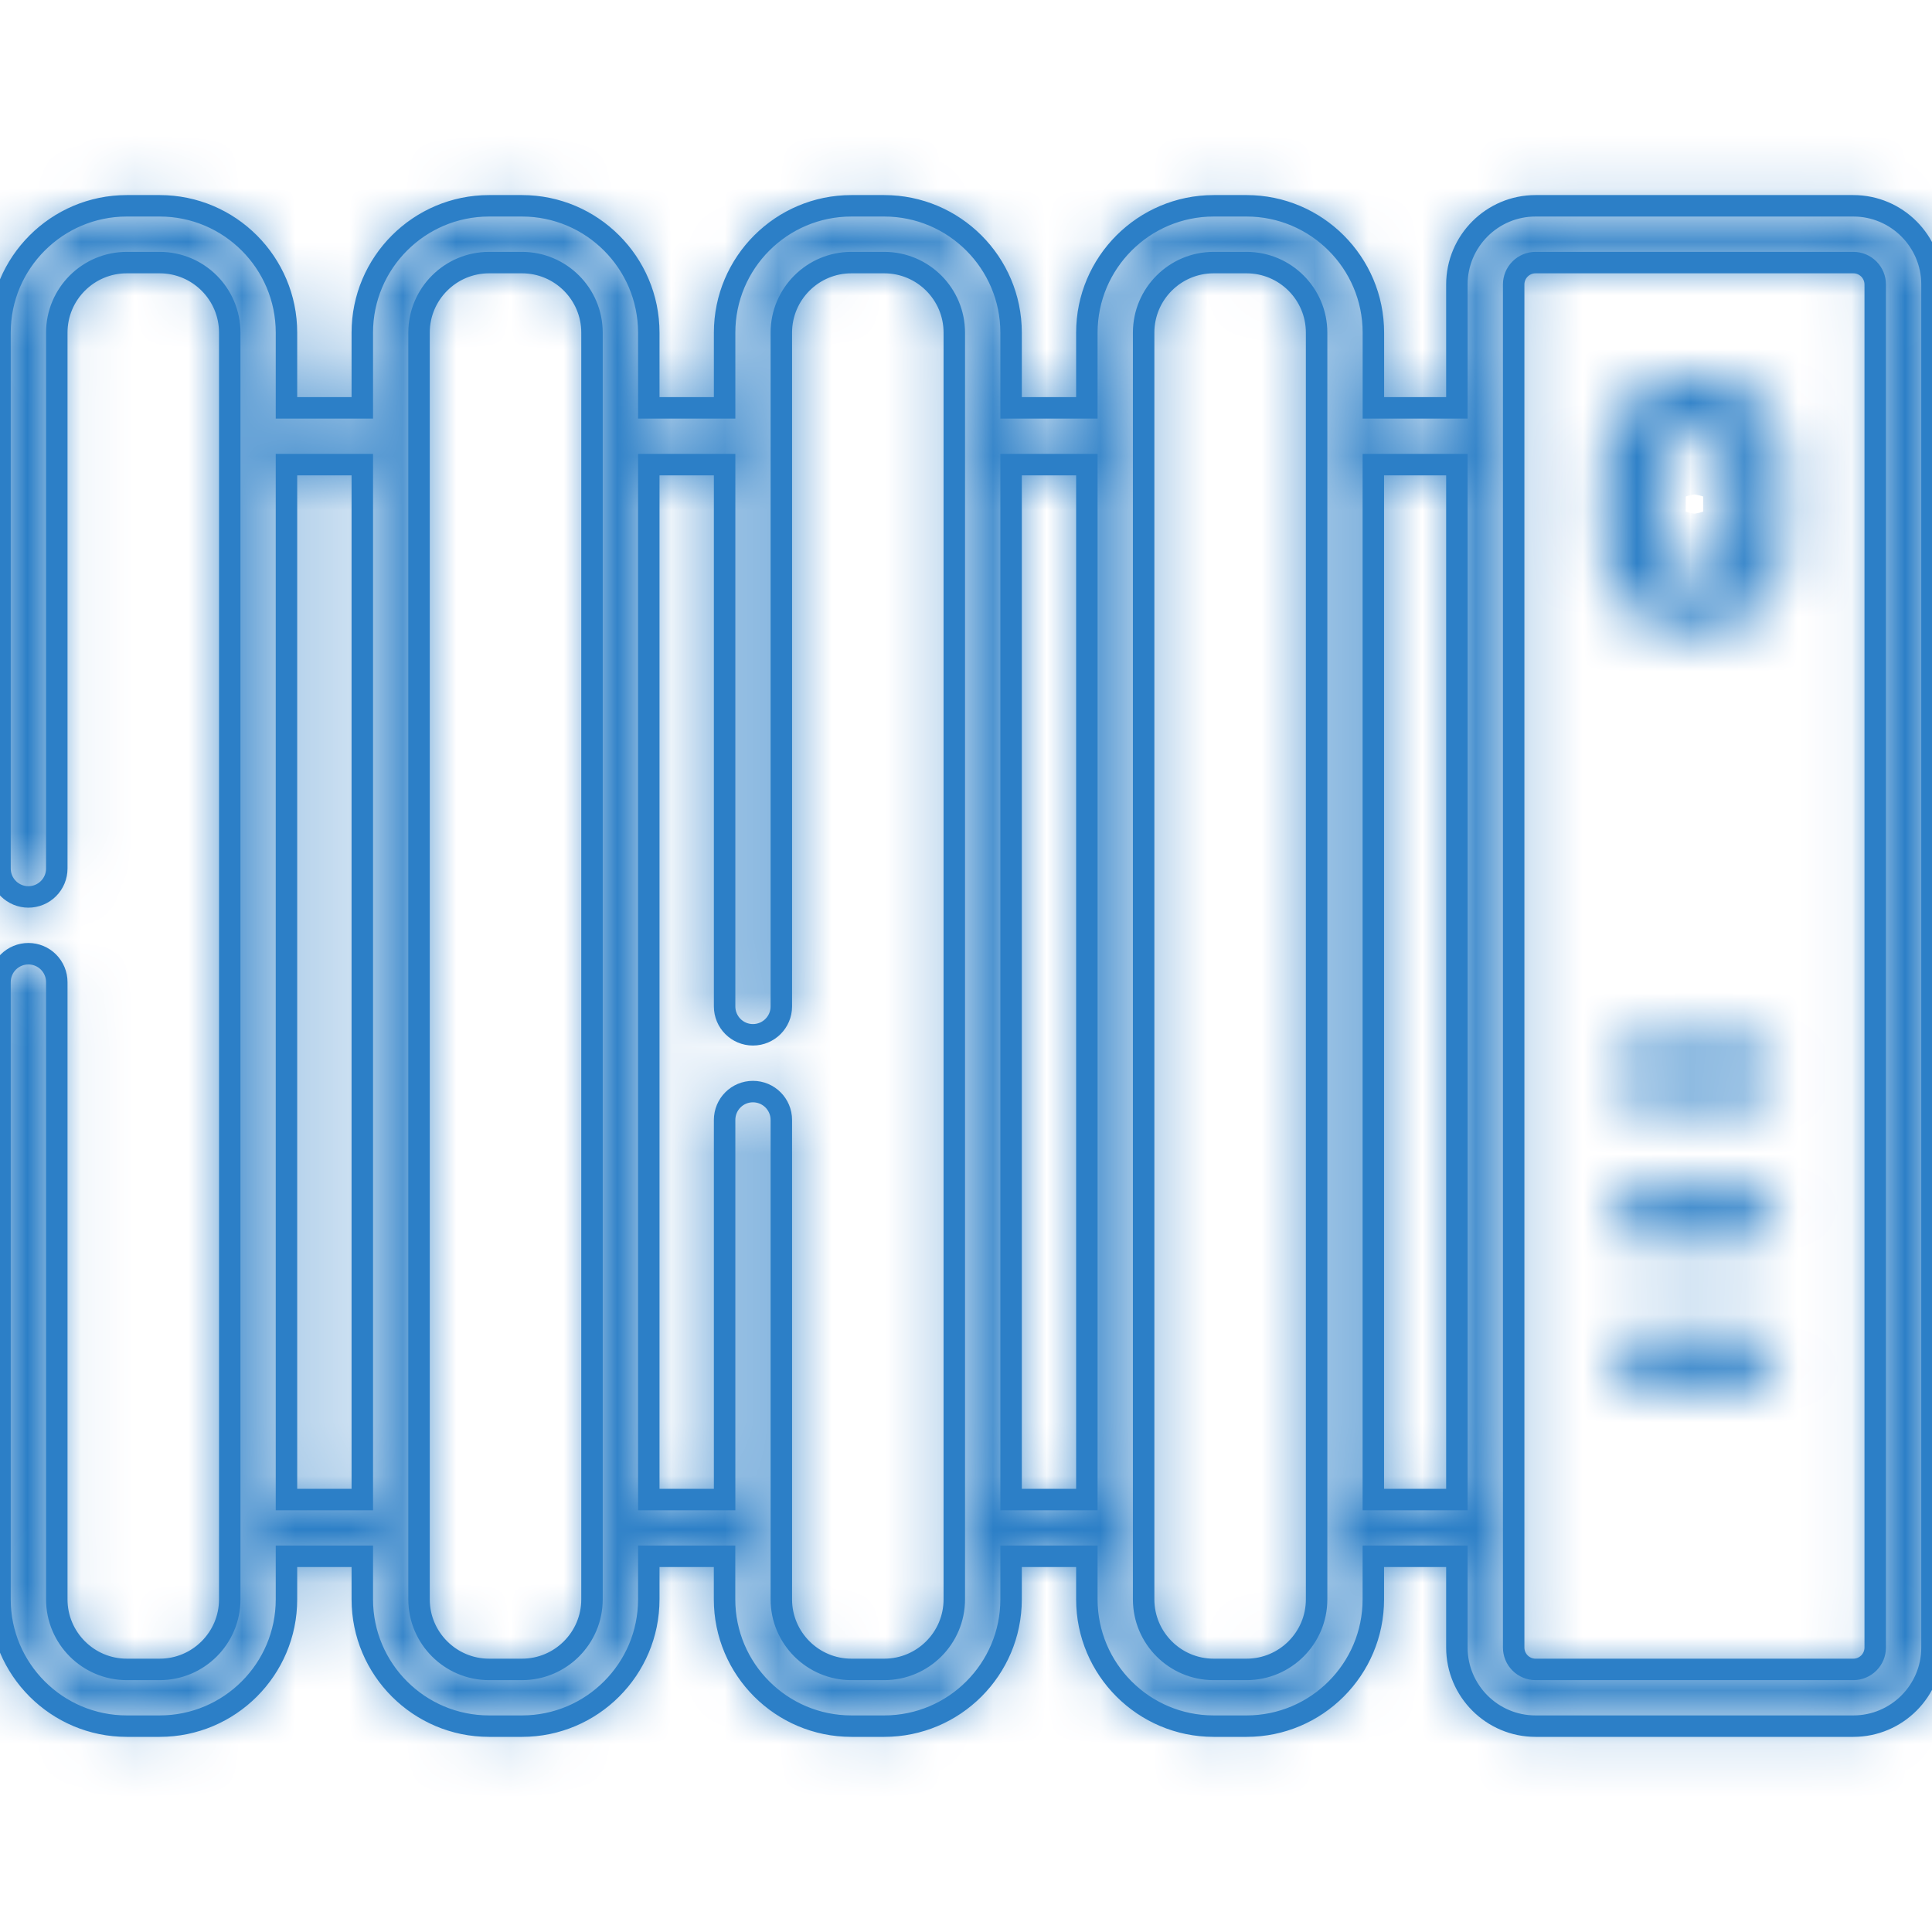 <svg width="36" height="36" viewBox="0 0 36 36" fill="none" xmlns="http://www.w3.org/2000/svg">
<g clip-path="url(#clip0_2018_395)">
<mask id="path-1-inside-1_2018_395" fill="white">
<path d="M34.535 3.835H28.612C27.804 3.835 27.147 4.493 27.147 5.301V7.6H25.591V6.198C25.591 4.895 24.531 3.835 23.228 3.835H22.615C21.312 3.835 20.252 4.895 20.252 6.198V7.6H18.84V6.198C18.84 4.895 17.78 3.835 16.477 3.835H15.864C14.561 3.835 13.502 4.895 13.502 6.198V7.6H12.089V6.198C12.089 4.895 11.029 3.835 9.727 3.835H9.113C7.811 3.835 6.751 4.895 6.751 6.198V7.6H5.338V6.198C5.338 4.895 4.279 3.835 2.976 3.835H2.362C1.06 3.835 0 4.895 0 6.198V16.184C0 16.325 0.056 16.459 0.155 16.558C0.254 16.657 0.389 16.713 0.529 16.713C0.669 16.713 0.804 16.657 0.903 16.558C1.002 16.459 1.058 16.325 1.058 16.184V6.198C1.058 5.478 1.643 4.893 2.362 4.893H2.976C3.695 4.893 4.281 5.478 4.281 6.198V29.802C4.281 30.521 3.695 31.107 2.976 31.107H2.362C1.643 31.107 1.058 30.521 1.058 29.802V18.3C1.058 18.16 1.002 18.025 0.903 17.926C0.804 17.827 0.669 17.771 0.529 17.771C0.389 17.771 0.254 17.827 0.155 17.926C0.056 18.025 0 18.16 0 18.3L0 29.802C0 31.105 1.06 32.164 2.362 32.164H2.976C4.279 32.164 5.338 31.105 5.338 29.802V28.999H6.751V29.802C6.751 31.105 7.81 32.164 9.113 32.164H9.727C11.029 32.164 12.089 31.105 12.089 29.802V28.999H13.501V29.802C13.501 31.105 14.561 32.164 15.864 32.164H16.477C17.78 32.164 18.84 31.105 18.84 29.802V28.999H20.252V29.802C20.252 31.105 21.312 32.164 22.614 32.164H23.228C24.531 32.164 25.59 31.105 25.59 29.802V28.999H27.147V30.699C27.147 31.507 27.804 32.164 28.612 32.164H34.535C35.343 32.164 36 31.507 36 30.699V5.301C36 4.493 35.343 3.835 34.535 3.835ZM5.338 27.942V8.658H6.751V27.942L5.338 27.942ZM11.031 29.802C11.031 30.521 10.446 31.107 9.727 31.107H9.113C8.394 31.107 7.808 30.521 7.808 29.802V6.198C7.808 5.478 8.394 4.893 9.113 4.893H9.727C10.446 4.893 11.031 5.478 11.031 6.198V29.802ZM17.782 29.802C17.782 30.521 17.197 31.107 16.477 31.107H15.864C15.145 31.107 14.559 30.521 14.559 29.802V20.869C14.559 20.576 14.322 20.34 14.03 20.34C13.738 20.34 13.502 20.576 13.502 20.869V27.942H12.089V8.658H13.502V18.753C13.502 19.045 13.738 19.282 14.03 19.282C14.322 19.282 14.559 19.045 14.559 18.753V6.198C14.559 5.478 15.145 4.893 15.864 4.893H16.477C17.197 4.893 17.782 5.478 17.782 6.198V29.802ZM18.84 27.942V8.658H20.252V27.942L18.84 27.942ZM24.533 29.802C24.533 30.521 23.948 31.107 23.228 31.107H22.614C21.895 31.107 21.31 30.521 21.31 29.802V6.198C21.31 5.478 21.895 4.893 22.614 4.893H23.228C23.948 4.893 24.533 5.478 24.533 6.198V29.802ZM25.59 27.942V8.658H27.147V27.942L25.59 27.942ZM34.942 30.699C34.942 30.807 34.899 30.911 34.823 30.987C34.746 31.064 34.643 31.107 34.535 31.107H28.612C28.504 31.107 28.401 31.064 28.324 30.987C28.248 30.911 28.205 30.807 28.205 30.699V5.301C28.205 5.193 28.248 5.089 28.324 5.013C28.401 4.936 28.504 4.893 28.612 4.893H34.535C34.643 4.893 34.746 4.936 34.823 5.013C34.899 5.089 34.942 5.193 34.942 5.301V30.699Z"/>
</mask>
<path d="M34.535 3.835H28.612C27.804 3.835 27.147 4.493 27.147 5.301V7.6H25.591V6.198C25.591 4.895 24.531 3.835 23.228 3.835H22.615C21.312 3.835 20.252 4.895 20.252 6.198V7.6H18.84V6.198C18.84 4.895 17.78 3.835 16.477 3.835H15.864C14.561 3.835 13.502 4.895 13.502 6.198V7.6H12.089V6.198C12.089 4.895 11.029 3.835 9.727 3.835H9.113C7.811 3.835 6.751 4.895 6.751 6.198V7.6H5.338V6.198C5.338 4.895 4.279 3.835 2.976 3.835H2.362C1.06 3.835 0 4.895 0 6.198V16.184C0 16.325 0.056 16.459 0.155 16.558C0.254 16.657 0.389 16.713 0.529 16.713C0.669 16.713 0.804 16.657 0.903 16.558C1.002 16.459 1.058 16.325 1.058 16.184V6.198C1.058 5.478 1.643 4.893 2.362 4.893H2.976C3.695 4.893 4.281 5.478 4.281 6.198V29.802C4.281 30.521 3.695 31.107 2.976 31.107H2.362C1.643 31.107 1.058 30.521 1.058 29.802V18.3C1.058 18.16 1.002 18.025 0.903 17.926C0.804 17.827 0.669 17.771 0.529 17.771C0.389 17.771 0.254 17.827 0.155 17.926C0.056 18.025 0 18.16 0 18.3L0 29.802C0 31.105 1.06 32.164 2.362 32.164H2.976C4.279 32.164 5.338 31.105 5.338 29.802V28.999H6.751V29.802C6.751 31.105 7.81 32.164 9.113 32.164H9.727C11.029 32.164 12.089 31.105 12.089 29.802V28.999H13.501V29.802C13.501 31.105 14.561 32.164 15.864 32.164H16.477C17.78 32.164 18.84 31.105 18.84 29.802V28.999H20.252V29.802C20.252 31.105 21.312 32.164 22.614 32.164H23.228C24.531 32.164 25.59 31.105 25.59 29.802V28.999H27.147V30.699C27.147 31.507 27.804 32.164 28.612 32.164H34.535C35.343 32.164 36 31.507 36 30.699V5.301C36 4.493 35.343 3.835 34.535 3.835ZM5.338 27.942V8.658H6.751V27.942L5.338 27.942ZM11.031 29.802C11.031 30.521 10.446 31.107 9.727 31.107H9.113C8.394 31.107 7.808 30.521 7.808 29.802V6.198C7.808 5.478 8.394 4.893 9.113 4.893H9.727C10.446 4.893 11.031 5.478 11.031 6.198V29.802ZM17.782 29.802C17.782 30.521 17.197 31.107 16.477 31.107H15.864C15.145 31.107 14.559 30.521 14.559 29.802V20.869C14.559 20.576 14.322 20.34 14.03 20.34C13.738 20.34 13.502 20.576 13.502 20.869V27.942H12.089V8.658H13.502V18.753C13.502 19.045 13.738 19.282 14.03 19.282C14.322 19.282 14.559 19.045 14.559 18.753V6.198C14.559 5.478 15.145 4.893 15.864 4.893H16.477C17.197 4.893 17.782 5.478 17.782 6.198V29.802ZM18.84 27.942V8.658H20.252V27.942L18.84 27.942ZM24.533 29.802C24.533 30.521 23.948 31.107 23.228 31.107H22.614C21.895 31.107 21.31 30.521 21.31 29.802V6.198C21.31 5.478 21.895 4.893 22.614 4.893H23.228C23.948 4.893 24.533 5.478 24.533 6.198V29.802ZM25.59 27.942V8.658H27.147V27.942L25.59 27.942ZM34.942 30.699C34.942 30.807 34.899 30.911 34.823 30.987C34.746 31.064 34.643 31.107 34.535 31.107H28.612C28.504 31.107 28.401 31.064 28.324 30.987C28.248 30.911 28.205 30.807 28.205 30.699V5.301C28.205 5.193 28.248 5.089 28.324 5.013C28.401 4.936 28.504 4.893 28.612 4.893H34.535C34.643 4.893 34.746 4.936 34.823 5.013C34.899 5.089 34.942 5.193 34.942 5.301V30.699Z" stroke="#2C7FC7" stroke-width="3" mask="url(#path-1-inside-1_2018_395)"/>
<path d="M34.535 3.835H28.612C27.804 3.835 27.147 4.493 27.147 5.301V7.6H25.591V6.198C25.591 4.895 24.531 3.835 23.228 3.835H22.615C21.312 3.835 20.252 4.895 20.252 6.198V7.6H18.84V6.198C18.84 4.895 17.78 3.835 16.477 3.835H15.864C14.561 3.835 13.502 4.895 13.502 6.198V7.6H12.089V6.198C12.089 4.895 11.029 3.835 9.727 3.835H9.113C7.811 3.835 6.751 4.895 6.751 6.198V7.6H5.338V6.198C5.338 4.895 4.279 3.835 2.976 3.835H2.362C1.06 3.835 0 4.895 0 6.198V16.184C0 16.325 0.056 16.459 0.155 16.558C0.254 16.657 0.389 16.713 0.529 16.713C0.669 16.713 0.804 16.657 0.903 16.558C1.002 16.459 1.058 16.325 1.058 16.184V6.198C1.058 5.478 1.643 4.893 2.362 4.893H2.976C3.695 4.893 4.281 5.478 4.281 6.198V29.802C4.281 30.521 3.695 31.107 2.976 31.107H2.362C1.643 31.107 1.058 30.521 1.058 29.802V18.3C1.058 18.16 1.002 18.025 0.903 17.926C0.804 17.827 0.669 17.771 0.529 17.771C0.389 17.771 0.254 17.827 0.155 17.926C0.056 18.025 0 18.16 0 18.3L0 29.802C0 31.105 1.06 32.164 2.362 32.164H2.976C4.279 32.164 5.338 31.105 5.338 29.802V28.999H6.751V29.802C6.751 31.105 7.81 32.164 9.113 32.164H9.727C11.029 32.164 12.089 31.105 12.089 29.802V28.999H13.501V29.802C13.501 31.105 14.561 32.164 15.864 32.164H16.477C17.78 32.164 18.84 31.105 18.84 29.802V28.999H20.252V29.802C20.252 31.105 21.312 32.164 22.614 32.164H23.228C24.531 32.164 25.59 31.105 25.59 29.802V28.999H27.147V30.699C27.147 31.507 27.804 32.164 28.612 32.164H34.535C35.343 32.164 36 31.507 36 30.699V5.301C36 4.493 35.343 3.835 34.535 3.835ZM5.338 27.942V8.658H6.751V27.942L5.338 27.942ZM11.031 29.802C11.031 30.521 10.446 31.107 9.727 31.107H9.113C8.394 31.107 7.808 30.521 7.808 29.802V6.198C7.808 5.478 8.394 4.893 9.113 4.893H9.727C10.446 4.893 11.031 5.478 11.031 6.198V29.802ZM17.782 29.802C17.782 30.521 17.197 31.107 16.477 31.107H15.864C15.145 31.107 14.559 30.521 14.559 29.802V20.869C14.559 20.576 14.322 20.34 14.03 20.34C13.738 20.34 13.502 20.576 13.502 20.869V27.942H12.089V8.658H13.502V18.753C13.502 19.045 13.738 19.282 14.03 19.282C14.322 19.282 14.559 19.045 14.559 18.753V6.198C14.559 5.478 15.145 4.893 15.864 4.893H16.477C17.197 4.893 17.782 5.478 17.782 6.198V29.802ZM18.84 27.942V8.658H20.252V27.942L18.84 27.942ZM24.533 29.802C24.533 30.521 23.948 31.107 23.228 31.107H22.614C21.895 31.107 21.31 30.521 21.31 29.802V6.198C21.31 5.478 21.895 4.893 22.614 4.893H23.228C23.948 4.893 24.533 5.478 24.533 6.198V29.802ZM25.59 27.942V8.658H27.147V27.942L25.59 27.942ZM34.942 30.699C34.942 30.807 34.899 30.911 34.823 30.987C34.746 31.064 34.643 31.107 34.535 31.107H28.612C28.504 31.107 28.401 31.064 28.324 30.987C28.248 30.911 28.205 30.807 28.205 30.699V5.301C28.205 5.193 28.248 5.089 28.324 5.013C28.401 4.936 28.504 4.893 28.612 4.893H34.535C34.643 4.893 34.746 4.936 34.823 5.013C34.899 5.089 34.942 5.193 34.942 5.301V30.699Z" stroke="#2C7FC7" stroke-width="0.4"/>
<mask id="path-3-inside-2_2018_395" fill="white">
<path d="M32.553 19.451H30.595C30.302 19.451 30.066 19.688 30.066 19.98C30.066 20.272 30.302 20.509 30.595 20.509H32.553C32.693 20.509 32.827 20.453 32.926 20.354C33.026 20.255 33.081 20.12 33.081 19.98C33.081 19.839 33.026 19.705 32.926 19.606C32.827 19.507 32.693 19.451 32.553 19.451ZM32.553 22.134H30.595C30.302 22.134 30.066 22.371 30.066 22.663C30.066 22.955 30.302 23.192 30.595 23.192H32.553C32.693 23.192 32.827 23.136 32.926 23.037C33.026 22.938 33.081 22.803 33.081 22.663C33.081 22.523 33.026 22.388 32.926 22.289C32.827 22.19 32.693 22.134 32.553 22.134ZM32.553 24.818H30.595C30.302 24.818 30.066 25.055 30.066 25.347C30.066 25.639 30.302 25.876 30.595 25.876H32.553C32.693 25.876 32.827 25.82 32.926 25.721C33.026 25.622 33.081 25.487 33.081 25.347C33.081 25.207 33.026 25.072 32.926 24.973C32.827 24.874 32.693 24.818 32.553 24.818ZM31.736 7.027H31.411C30.584 7.027 29.911 7.7 29.911 8.527V10.258C29.911 11.085 30.584 11.758 31.411 11.758H31.736C32.563 11.758 33.236 11.085 33.236 10.258V8.527C33.236 7.7 32.563 7.027 31.736 7.027ZM32.179 10.258C32.179 10.375 32.132 10.488 32.049 10.571C31.966 10.654 31.854 10.7 31.736 10.701H31.411C31.294 10.7 31.181 10.654 31.098 10.571C31.015 10.488 30.969 10.375 30.968 10.258V8.527C30.969 8.41 31.015 8.297 31.098 8.214C31.181 8.131 31.294 8.085 31.411 8.085H31.736C31.854 8.085 31.966 8.131 32.049 8.214C32.132 8.297 32.179 8.41 32.179 8.527V10.258Z"/>
</mask>
<path d="M33.236 8.527L31.736 8.527V8.527H33.236ZM32.179 10.258L33.679 10.26V10.258H32.179ZM31.736 10.701V12.201L31.738 12.2L31.736 10.701ZM31.411 10.701L31.409 12.201H31.411V10.701ZM30.968 10.258H29.468L29.468 10.26L30.968 10.258ZM30.968 8.527L29.468 8.526V8.527H30.968ZM31.411 8.085V6.585L31.409 6.585L31.411 8.085ZM31.736 8.085L31.738 6.585H31.736V8.085ZM32.179 8.527H33.679L33.679 8.526L32.179 8.527ZM32.553 17.951H30.595V20.951H32.553V17.951ZM30.595 17.951C29.474 17.951 28.566 18.859 28.566 19.98H31.566C31.566 20.516 31.131 20.951 30.595 20.951V17.951ZM28.566 19.98C28.566 21.1 29.474 22.009 30.595 22.009V19.009C31.131 19.009 31.566 19.444 31.566 19.98H28.566ZM30.595 22.009H32.553V19.009H30.595V22.009ZM32.553 22.009C33.091 22.009 33.607 21.795 33.987 21.414L31.866 19.293C32.048 19.111 32.295 19.009 32.553 19.009V22.009ZM33.987 21.414C34.368 21.034 34.581 20.518 34.581 19.98H31.581C31.581 19.722 31.684 19.475 31.866 19.293L33.987 21.414ZM34.581 19.98C34.581 19.442 34.368 18.926 33.987 18.545L31.866 20.666C31.684 20.484 31.581 20.237 31.581 19.98H34.581ZM33.987 18.545C33.607 18.165 33.091 17.951 32.553 17.951V20.951C32.295 20.951 32.048 20.849 31.866 20.666L33.987 18.545ZM32.553 20.634H30.595V23.634H32.553V20.634ZM30.595 20.634C29.474 20.634 28.566 21.543 28.566 22.663H31.566C31.566 23.199 31.131 23.634 30.595 23.634V20.634ZM28.566 22.663C28.566 23.784 29.474 24.692 30.595 24.692V21.692C31.131 21.692 31.566 22.127 31.566 22.663H28.566ZM30.595 24.692H32.553V21.692H30.595V24.692ZM32.553 24.692C33.091 24.692 33.607 24.478 33.987 24.098L31.866 21.977C32.048 21.794 32.295 21.692 32.553 21.692V24.692ZM33.987 24.098C34.368 23.717 34.581 23.201 34.581 22.663H31.581C31.581 22.406 31.684 22.159 31.866 21.977L33.987 24.098ZM34.581 22.663C34.581 22.125 34.368 21.609 33.987 21.229L31.866 23.35C31.684 23.168 31.581 22.921 31.581 22.663H34.581ZM33.987 21.229C33.607 20.848 33.091 20.634 32.553 20.634V23.634C32.295 23.634 32.048 23.532 31.866 23.35L33.987 21.229ZM32.553 23.318H30.595V26.318H32.553V23.318ZM30.595 23.318C29.474 23.318 28.566 24.226 28.566 25.347H31.566C31.566 25.883 31.131 26.318 30.595 26.318V23.318ZM28.566 25.347C28.566 26.467 29.474 27.376 30.595 27.376V24.376C31.131 24.376 31.566 24.811 31.566 25.347H28.566ZM30.595 27.376H32.553V24.376H30.595V27.376ZM32.553 27.376C33.091 27.376 33.607 27.162 33.987 26.781L31.866 24.66C32.048 24.478 32.295 24.376 32.553 24.376V27.376ZM33.987 26.781C34.368 26.401 34.581 25.885 34.581 25.347H31.581C31.581 25.089 31.684 24.842 31.866 24.66L33.987 26.781ZM34.581 25.347C34.581 24.809 34.368 24.293 33.987 23.912L31.866 26.034C31.684 25.851 31.581 25.604 31.581 25.347H34.581ZM33.987 23.912C33.607 23.532 33.091 23.318 32.553 23.318V26.318C32.295 26.318 32.048 26.216 31.866 26.034L33.987 23.912ZM31.736 5.527H31.411V8.527H31.736V5.527ZM31.411 5.527C29.755 5.527 28.411 6.871 28.411 8.527H31.411L31.411 8.527V5.527ZM28.411 8.527V10.258H31.411V8.527H28.411ZM28.411 10.258C28.411 11.914 29.755 13.258 31.411 13.258V10.258L31.411 10.258H28.411ZM31.411 13.258H31.736V10.258H31.411V13.258ZM31.736 13.258C33.392 13.258 34.736 11.914 34.736 10.258H31.736L31.736 10.258V13.258ZM34.736 10.258V8.527H31.736V10.258H34.736ZM34.736 8.527C34.737 6.871 33.392 5.527 31.736 5.527V8.527L31.736 8.527L34.736 8.527ZM30.679 10.256C30.679 9.976 30.79 9.708 30.988 9.51L33.11 11.631C33.474 11.268 33.678 10.774 33.679 10.26L30.679 10.256ZM30.988 9.51C31.186 9.312 31.455 9.201 31.735 9.201L31.738 12.2C32.252 12.2 32.746 11.995 33.11 11.631L30.988 9.51ZM31.736 9.201H31.411V12.201H31.736V9.201ZM31.413 9.201C31.693 9.201 31.961 9.312 32.159 9.51L30.038 11.631C30.401 11.995 30.895 12.2 31.409 12.2L31.413 9.201ZM32.159 9.51C32.357 9.708 32.468 9.976 32.468 10.256L29.468 10.26C29.469 10.774 29.674 11.268 30.038 11.631L32.159 9.51ZM32.468 10.258V8.527H29.468V10.258H32.468ZM32.468 8.529C32.468 8.809 32.357 9.077 32.159 9.275L30.038 7.154C29.674 7.518 29.469 8.011 29.468 8.526L32.468 8.529ZM32.159 9.275C31.961 9.473 31.693 9.584 31.413 9.585L31.409 6.585C30.895 6.585 30.401 6.79 30.038 7.154L32.159 9.275ZM31.411 9.585H31.736V6.585H31.411V9.585ZM31.735 9.585C31.455 9.584 31.186 9.473 30.988 9.275L33.11 7.154C32.746 6.79 32.252 6.585 31.738 6.585L31.735 9.585ZM30.988 9.275C30.79 9.077 30.679 8.809 30.679 8.529L33.679 8.526C33.678 8.011 33.474 7.518 33.11 7.154L30.988 9.275ZM30.679 8.527V10.258H33.679V8.527H30.679Z" fill="#2C7FC7" mask="url(#path-3-inside-2_2018_395)"/>
</g>
<defs>
<clipPath id="clip0_2018_395">
<rect width="36" height="36" fill="white"/>
</clipPath>
</defs>
</svg>
